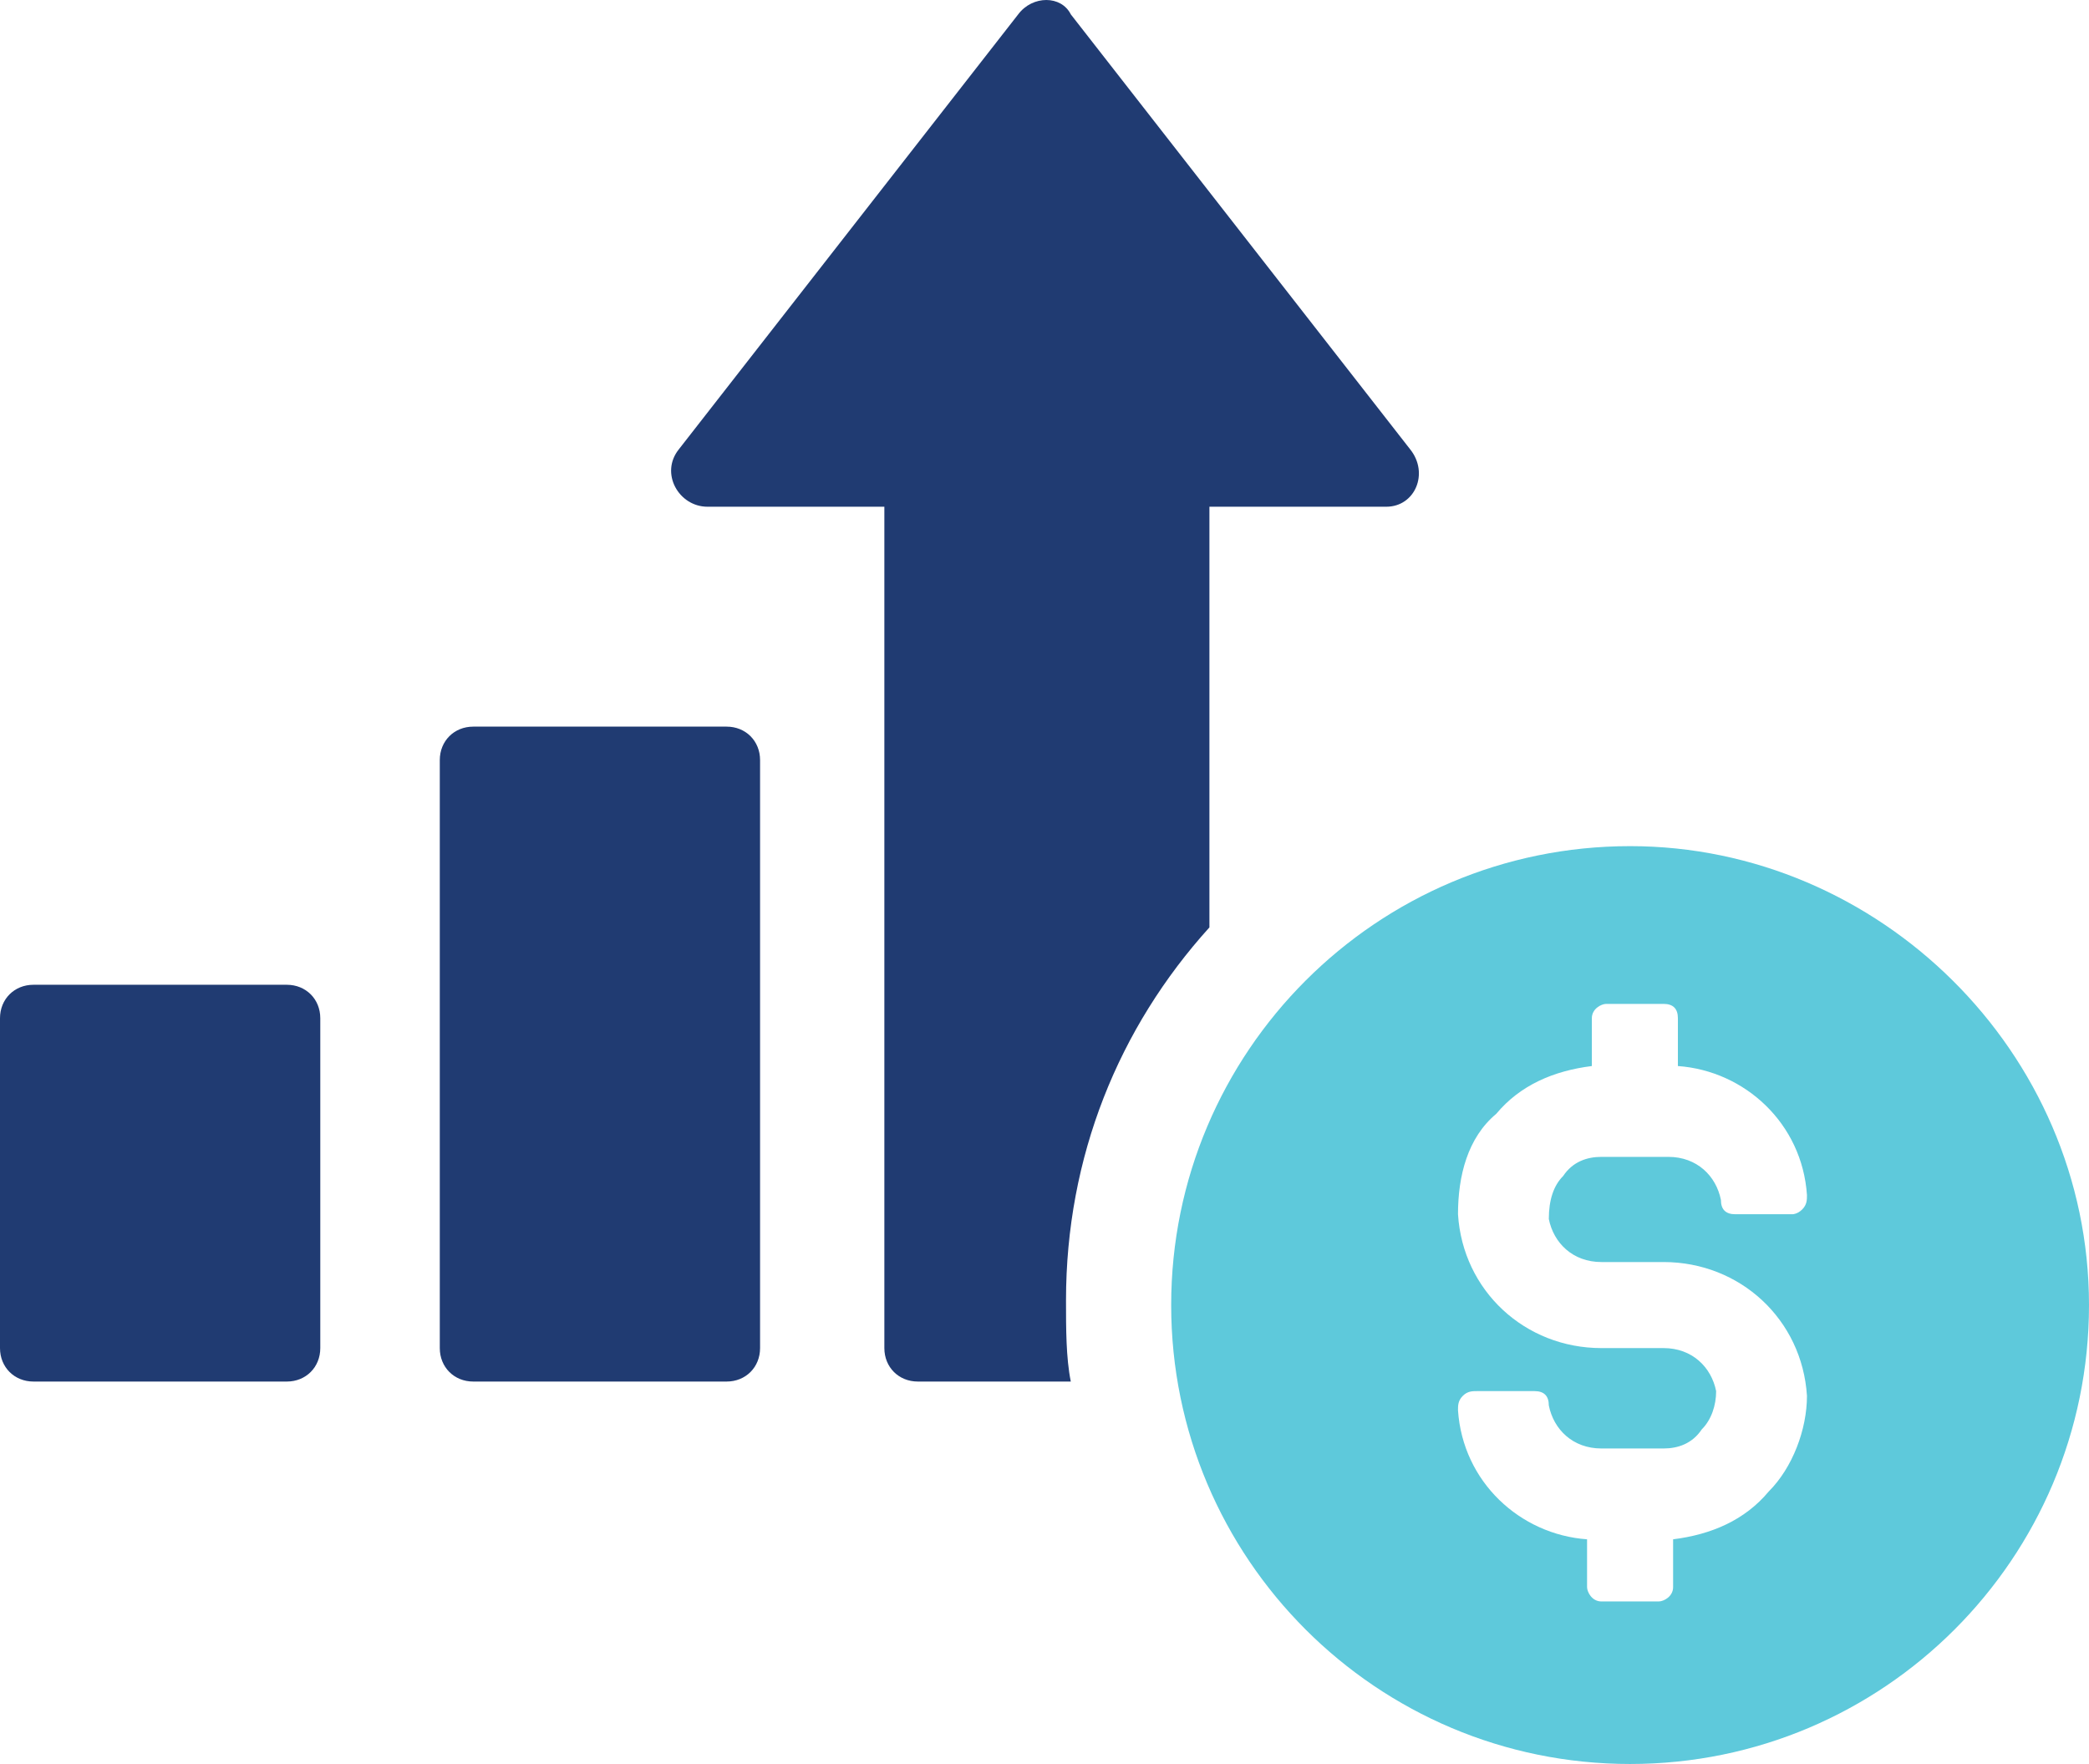 <?xml version="1.0" encoding="UTF-8"?><svg id="Layer_2" xmlns="http://www.w3.org/2000/svg" viewBox="0 0 43.7 36.9"><defs><style>.cls-1{fill:#203b72;}.cls-2{fill:#5ec9db;}</style></defs><g id="Layer_3"><path class="cls-1" d="m29,10.6h-3.7v8.8c-1.9,2.1-3,4.8-3,7.8,0,.6,0,1.2.1,1.7h-3.2c-.4,0-.7-.3-.7-.7V10.6h-3.7c-.6,0-1-.7-.6-1.2L21.3.3c.3-.4.9-.4,1.1,0l7.1,9.1c.4.5.1,1.2-.5,1.2Z"/><path class="cls-1" d="m9.9,15.2h5.3c.4,0,.7.3.7.7v12.3c0,.4-.3.7-.7.7h-5.3c-.4,0-.7-.3-.7-.7v-12.3c0-.4.3-.7.7-.7Z"/><path class="cls-1" d="m.7,20.6h5.3c.4,0,.7.3.7.7v6.9c0,.4-.3.7-.7.7H.7c-.4,0-.7-.3-.7-.7v-6.9c0-.4.3-.7.7-.7Z"/><path class="cls-2" d="m34.1,17.7c-5.3,0-9.6,4.3-9.6,9.6s4.3,9.6,9.6,9.6,9.6-4.3,9.6-9.6-4.4-9.6-9.6-9.6Zm2.9,13.5c-.5.6-1.2.9-2,1v1c0,.2-.2.3-.3.3h-1.2c-.2,0-.3-.2-.3-.3v-1c-1.4-.1-2.6-1.2-2.7-2.7,0-.1,0-.2.1-.3s.2-.1.3-.1h1.2c.2,0,.3.1.3.3.1.5.5.9,1.1.9h1.3c.3,0,.6-.1.8-.4.2-.2.3-.5.3-.8-.1-.5-.5-.9-1.1-.9h-1.3c-1.6,0-2.9-1.2-3-2.8,0-.8.2-1.6.8-2.1.5-.6,1.2-.9,2-1v-1c0-.2.2-.3.3-.3h1.2c.2,0,.3.1.3.3v1c1.4.1,2.6,1.2,2.7,2.7,0,.1,0,.2-.1.3-.1.1-.2.1-.2.1h-1.2c-.2,0-.3-.1-.3-.3-.1-.5-.5-.9-1.1-.9h-1.4c-.3,0-.6.1-.8.4-.2.2-.3.5-.3.9.1.5.5.9,1.1.9h1.3c1.6,0,2.9,1.2,3,2.8,0,.7-.3,1.5-.8,2h0Z"/></g></svg>